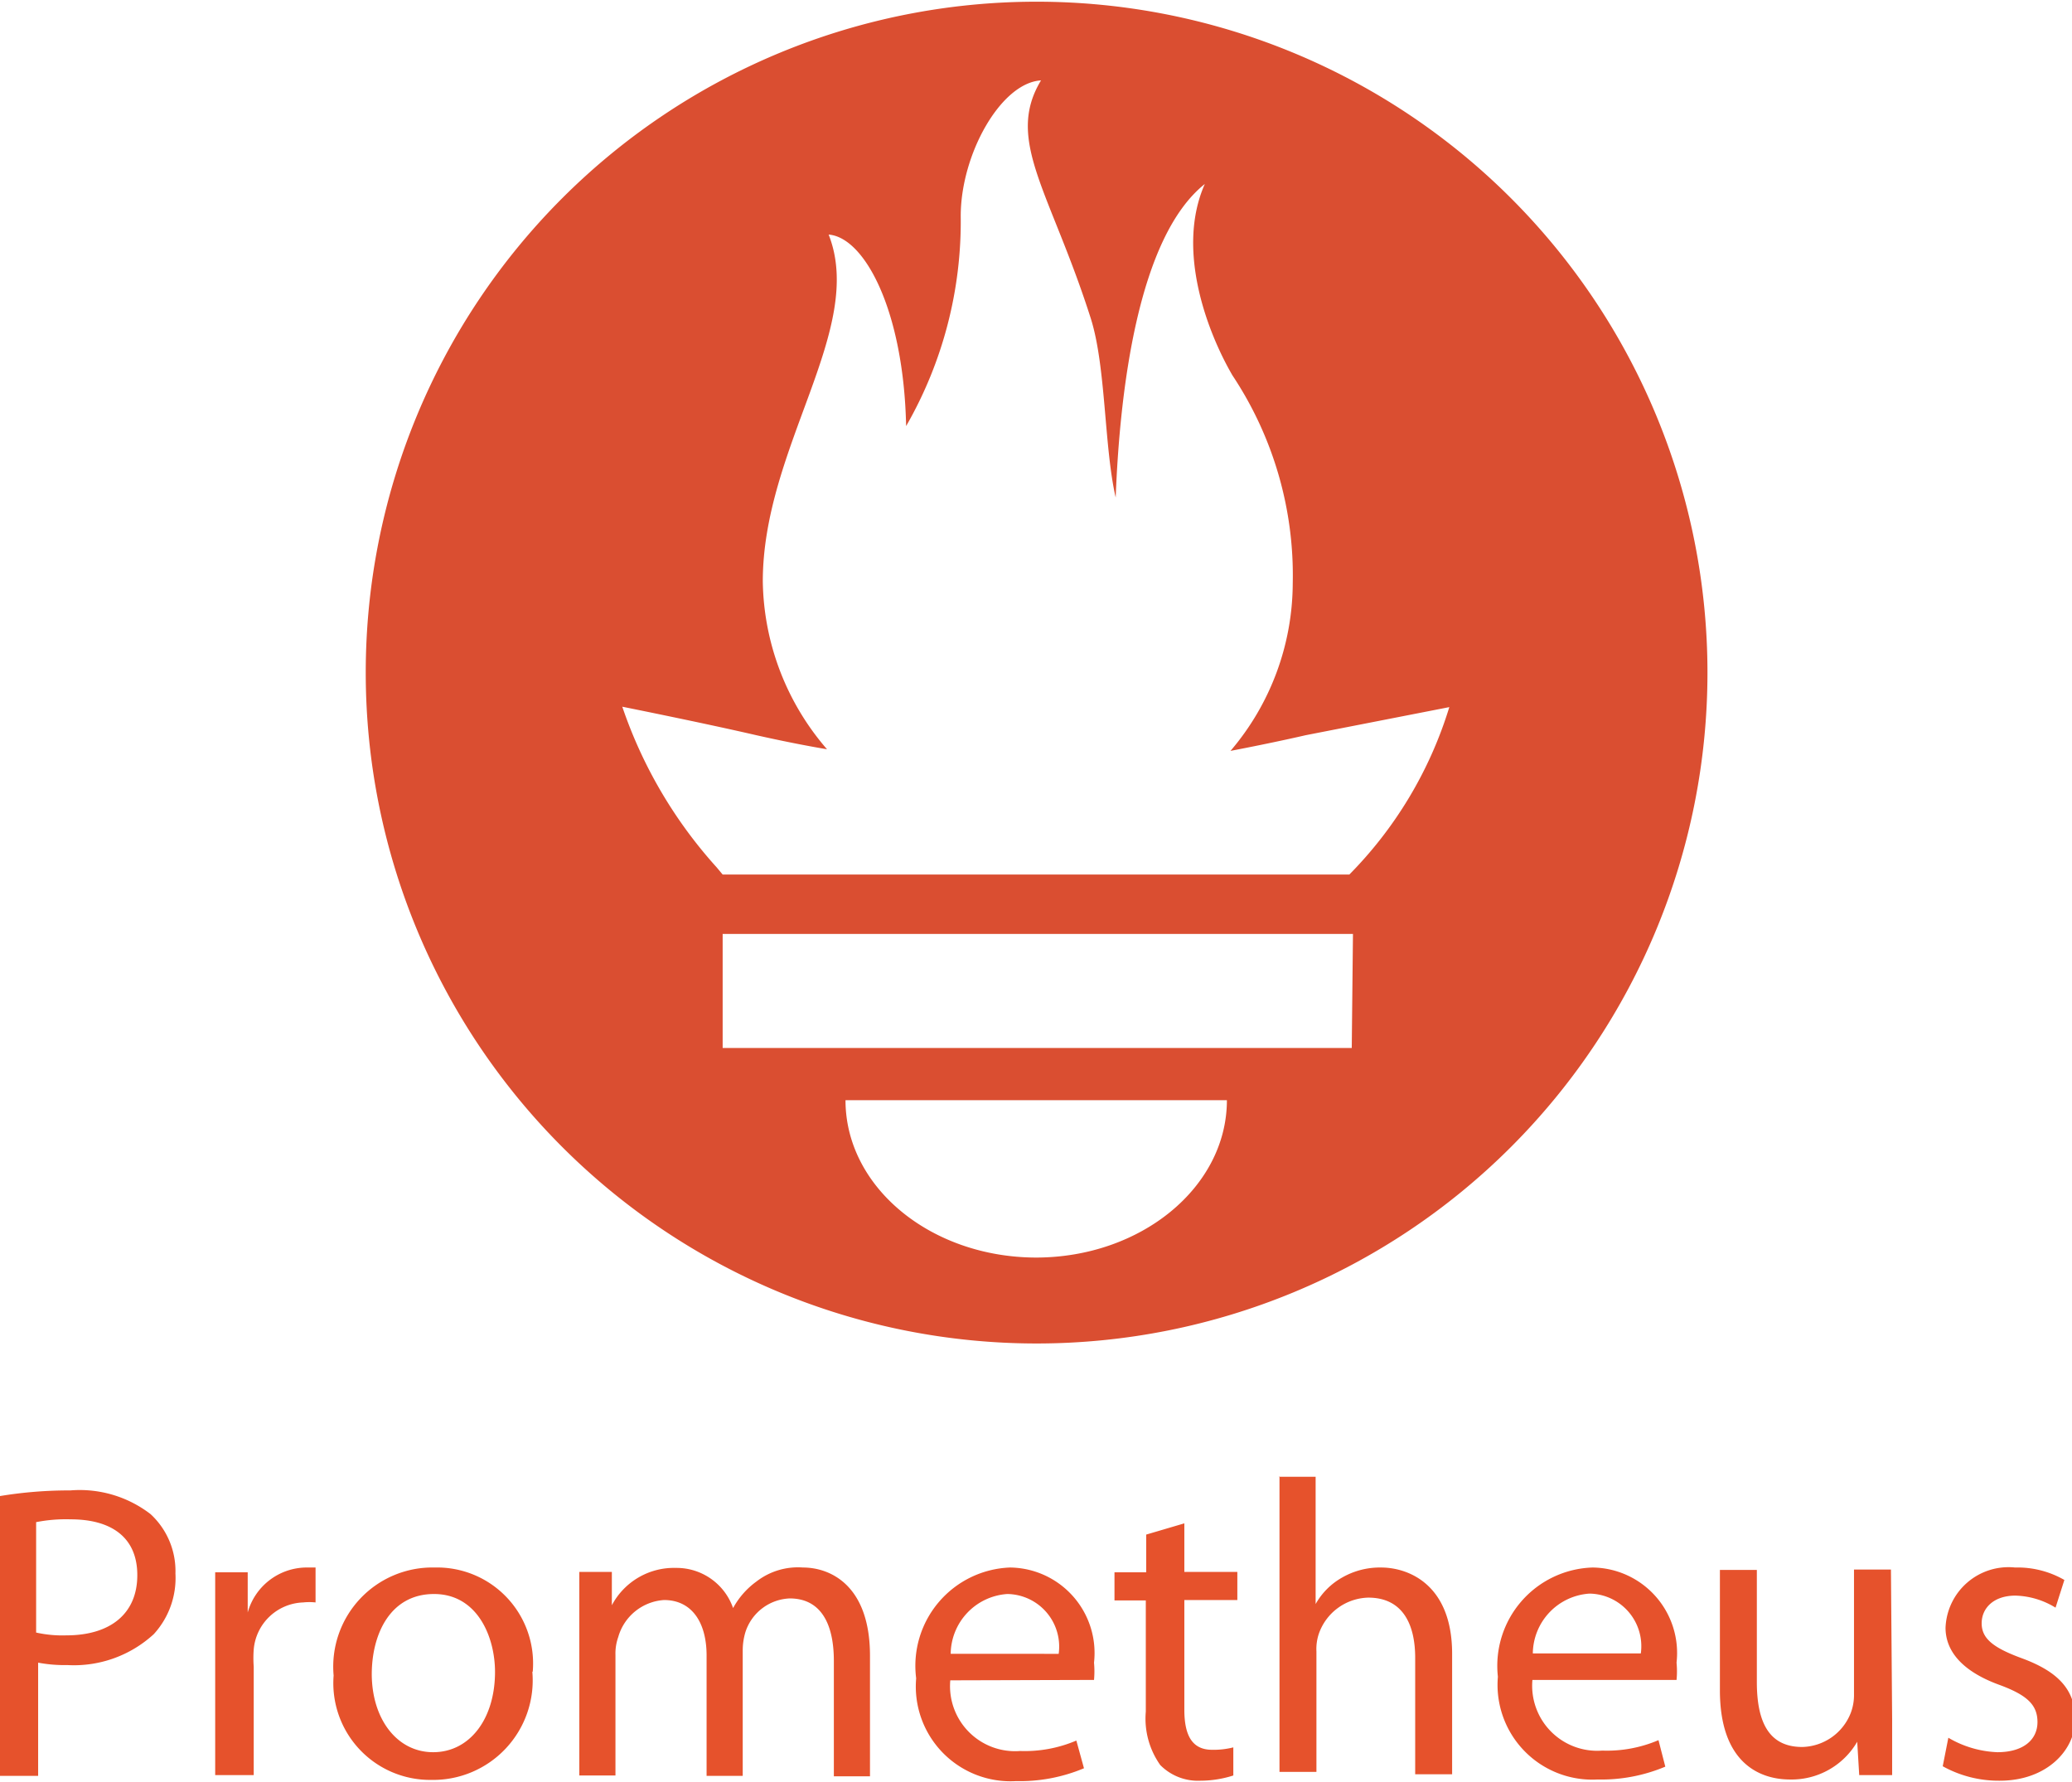 <svg xmlns:xlink="http://www.w3.org/1999/xlink" xmlns="http://www.w3.org/2000/svg" viewBox="0 0 51.61 44.3" width="100"  height="86" ><defs><style>.cls-1{fill:#da4e31;}.cls-2{fill:#e6522c;}</style></defs><title>Prometheus-logo</title><g id="Layer_2" data-name="Layer 2"><g id="Layer_1-2" data-name="Layer 1"><path class="cls-1" d="M25.82,0A16.71,16.71,0,1,0,42.53,16.71,16.71,16.71,0,0,0,25.82,0Zm0,31.28c-2.63,0-4.76-1.75-4.76-3.92h9.5c0,2.16-2.13,3.92-4.76,3.92Zm7.85-5.22H18V23.22h15.7Zm-.06-4.32H18l-.15-.18a11.45,11.45,0,0,1-2.35-4s2,.4,3.34.71c.58.13,1.17.25,1.76.35A6.52,6.52,0,0,1,19,14.44c0-3.35,2.57-6.28,1.64-8.64.9.07,1.87,1.9,1.93,4.77a10.22,10.22,0,0,0,1.36-5.23c0-1.54,1-3.32,2-3.38-.9,1.49.23,2.76,1.24,5.93.38,1.2.33,3.2.62,4.46.1-2.64.55-6.48,2.22-7.81-.74,1.67.1,3.76.69,4.77a9,9,0,0,1,1.5,5.18,6.46,6.46,0,0,1-1.55,4.17c1.1-.21,1.87-.39,1.87-.39l3.58-.7a10.16,10.16,0,0,1-2.52,4.2Z"/><path class="cls-2" d="M0,37.22a10.53,10.53,0,0,1,1.75-.14,2.89,2.89,0,0,1,2,.59,1.93,1.93,0,0,1,.62,1.48,2.07,2.07,0,0,1-.54,1.51,2.94,2.94,0,0,1-2.15.77,3.6,3.6,0,0,1-.73-.06v2.82H0Zm.9,3.4a3,3,0,0,0,.75.07c1.1,0,1.77-.54,1.77-1.5s-.67-1.39-1.66-1.39a3.83,3.83,0,0,0-.86.07Zm4.46.08,0-1.58h.81l0,1h0A1.53,1.53,0,0,1,7.61,39l.25,0v.87a1.44,1.44,0,0,0-.31,0,1.28,1.28,0,0,0-1.23,1.17,2.8,2.8,0,0,0,0,.43v2.7H5.36V40.7Zm7.9.9a2.48,2.48,0,0,1-2.52,2.69,2.41,2.41,0,0,1-2.43-2.6A2.47,2.47,0,0,1,10.83,39a2.39,2.39,0,0,1,2.44,2.59Zm-4,.05c0,1.11.62,1.95,1.53,1.95s1.54-.83,1.54-2c0-.86-.43-1.94-1.52-1.94s-1.55,1-1.55,2Zm5.17-1.17,0-1.37h.81l0,.83h0a1.75,1.75,0,0,1,1.6-.93,1.49,1.49,0,0,1,1.42,1h0a2,2,0,0,1,.58-.66A1.69,1.69,0,0,1,20,39c.68,0,1.67.44,1.67,2.2v3h-.9V41.33c0-1-.37-1.56-1.1-1.56a1.21,1.21,0,0,0-1.1.83,1.58,1.58,0,0,0-.07.46v3.13h-.9v-3c0-.81-.36-1.38-1.06-1.38a1.27,1.27,0,0,0-1.14.92,1.23,1.23,0,0,0-.07.45v3h-.9V40.5Zm9.24,1.33a1.62,1.62,0,0,0,1.74,1.76,3.27,3.27,0,0,0,1.4-.26L27,44a4.12,4.12,0,0,1-1.69.32,2.36,2.36,0,0,1-2.49-2.56A2.45,2.45,0,0,1,25.16,39a2.13,2.13,0,0,1,2.09,2.37,2.32,2.32,0,0,1,0,.43Zm2.7-.66a1.31,1.31,0,0,0-1.28-1.49,1.51,1.51,0,0,0-1.41,1.49ZM29.5,37.9v1.21h1.32v.7H29.5v2.73c0,.62.18,1,.69,1a2,2,0,0,0,.53-.06l0,.7a2.7,2.7,0,0,1-.82.13,1.32,1.32,0,0,1-1-.39,2,2,0,0,1-.36-1.33V39.82h-.78v-.7h.79v-.94Zm2.35-1.16h.92v3.17h0a1.73,1.73,0,0,1,.66-.66A1.89,1.89,0,0,1,34.4,39c.68,0,1.77.42,1.77,2.15v3h-.92v-2.9c0-.82-.3-1.5-1.17-1.5a1.34,1.34,0,0,0-1.23.9,1.19,1.19,0,0,0-.06.44v3h-.92V36.75Zm6.32,5.06a1.62,1.62,0,0,0,1.74,1.76,3.27,3.27,0,0,0,1.4-.26l.17.66a4.12,4.12,0,0,1-1.69.32,2.36,2.36,0,0,1-2.48-2.56A2.45,2.45,0,0,1,39.67,39a2.13,2.13,0,0,1,2.09,2.37,2.23,2.23,0,0,1,0,.43Zm2.7-.66a1.31,1.31,0,0,0-1.28-1.49,1.51,1.51,0,0,0-1.41,1.49Zm6.26,1.64,0,1.39h-.82l-.05-.83h0a1.89,1.89,0,0,1-1.67.94c-.8,0-1.75-.45-1.75-2.22v-3h.92v2.79c0,1,.3,1.62,1.13,1.62a1.33,1.33,0,0,0,1.21-.85,1.26,1.26,0,0,0,.08-.47v-3.1h.92Zm1.4.46a2.6,2.6,0,0,0,1.22.36c.66,0,1-.32,1-.75s-.26-.67-.93-.92c-.92-.33-1.36-.83-1.36-1.43A1.57,1.57,0,0,1,50.19,39a2.34,2.34,0,0,1,1.23.31L51.2,40a2,2,0,0,0-1-.3c-.54,0-.84.31-.84.69s.29.61,1,.87c.87.32,1.33.76,1.33,1.52s-.7,1.53-1.88,1.53a2.87,2.87,0,0,1-1.42-.36Z"/></g></g></svg>